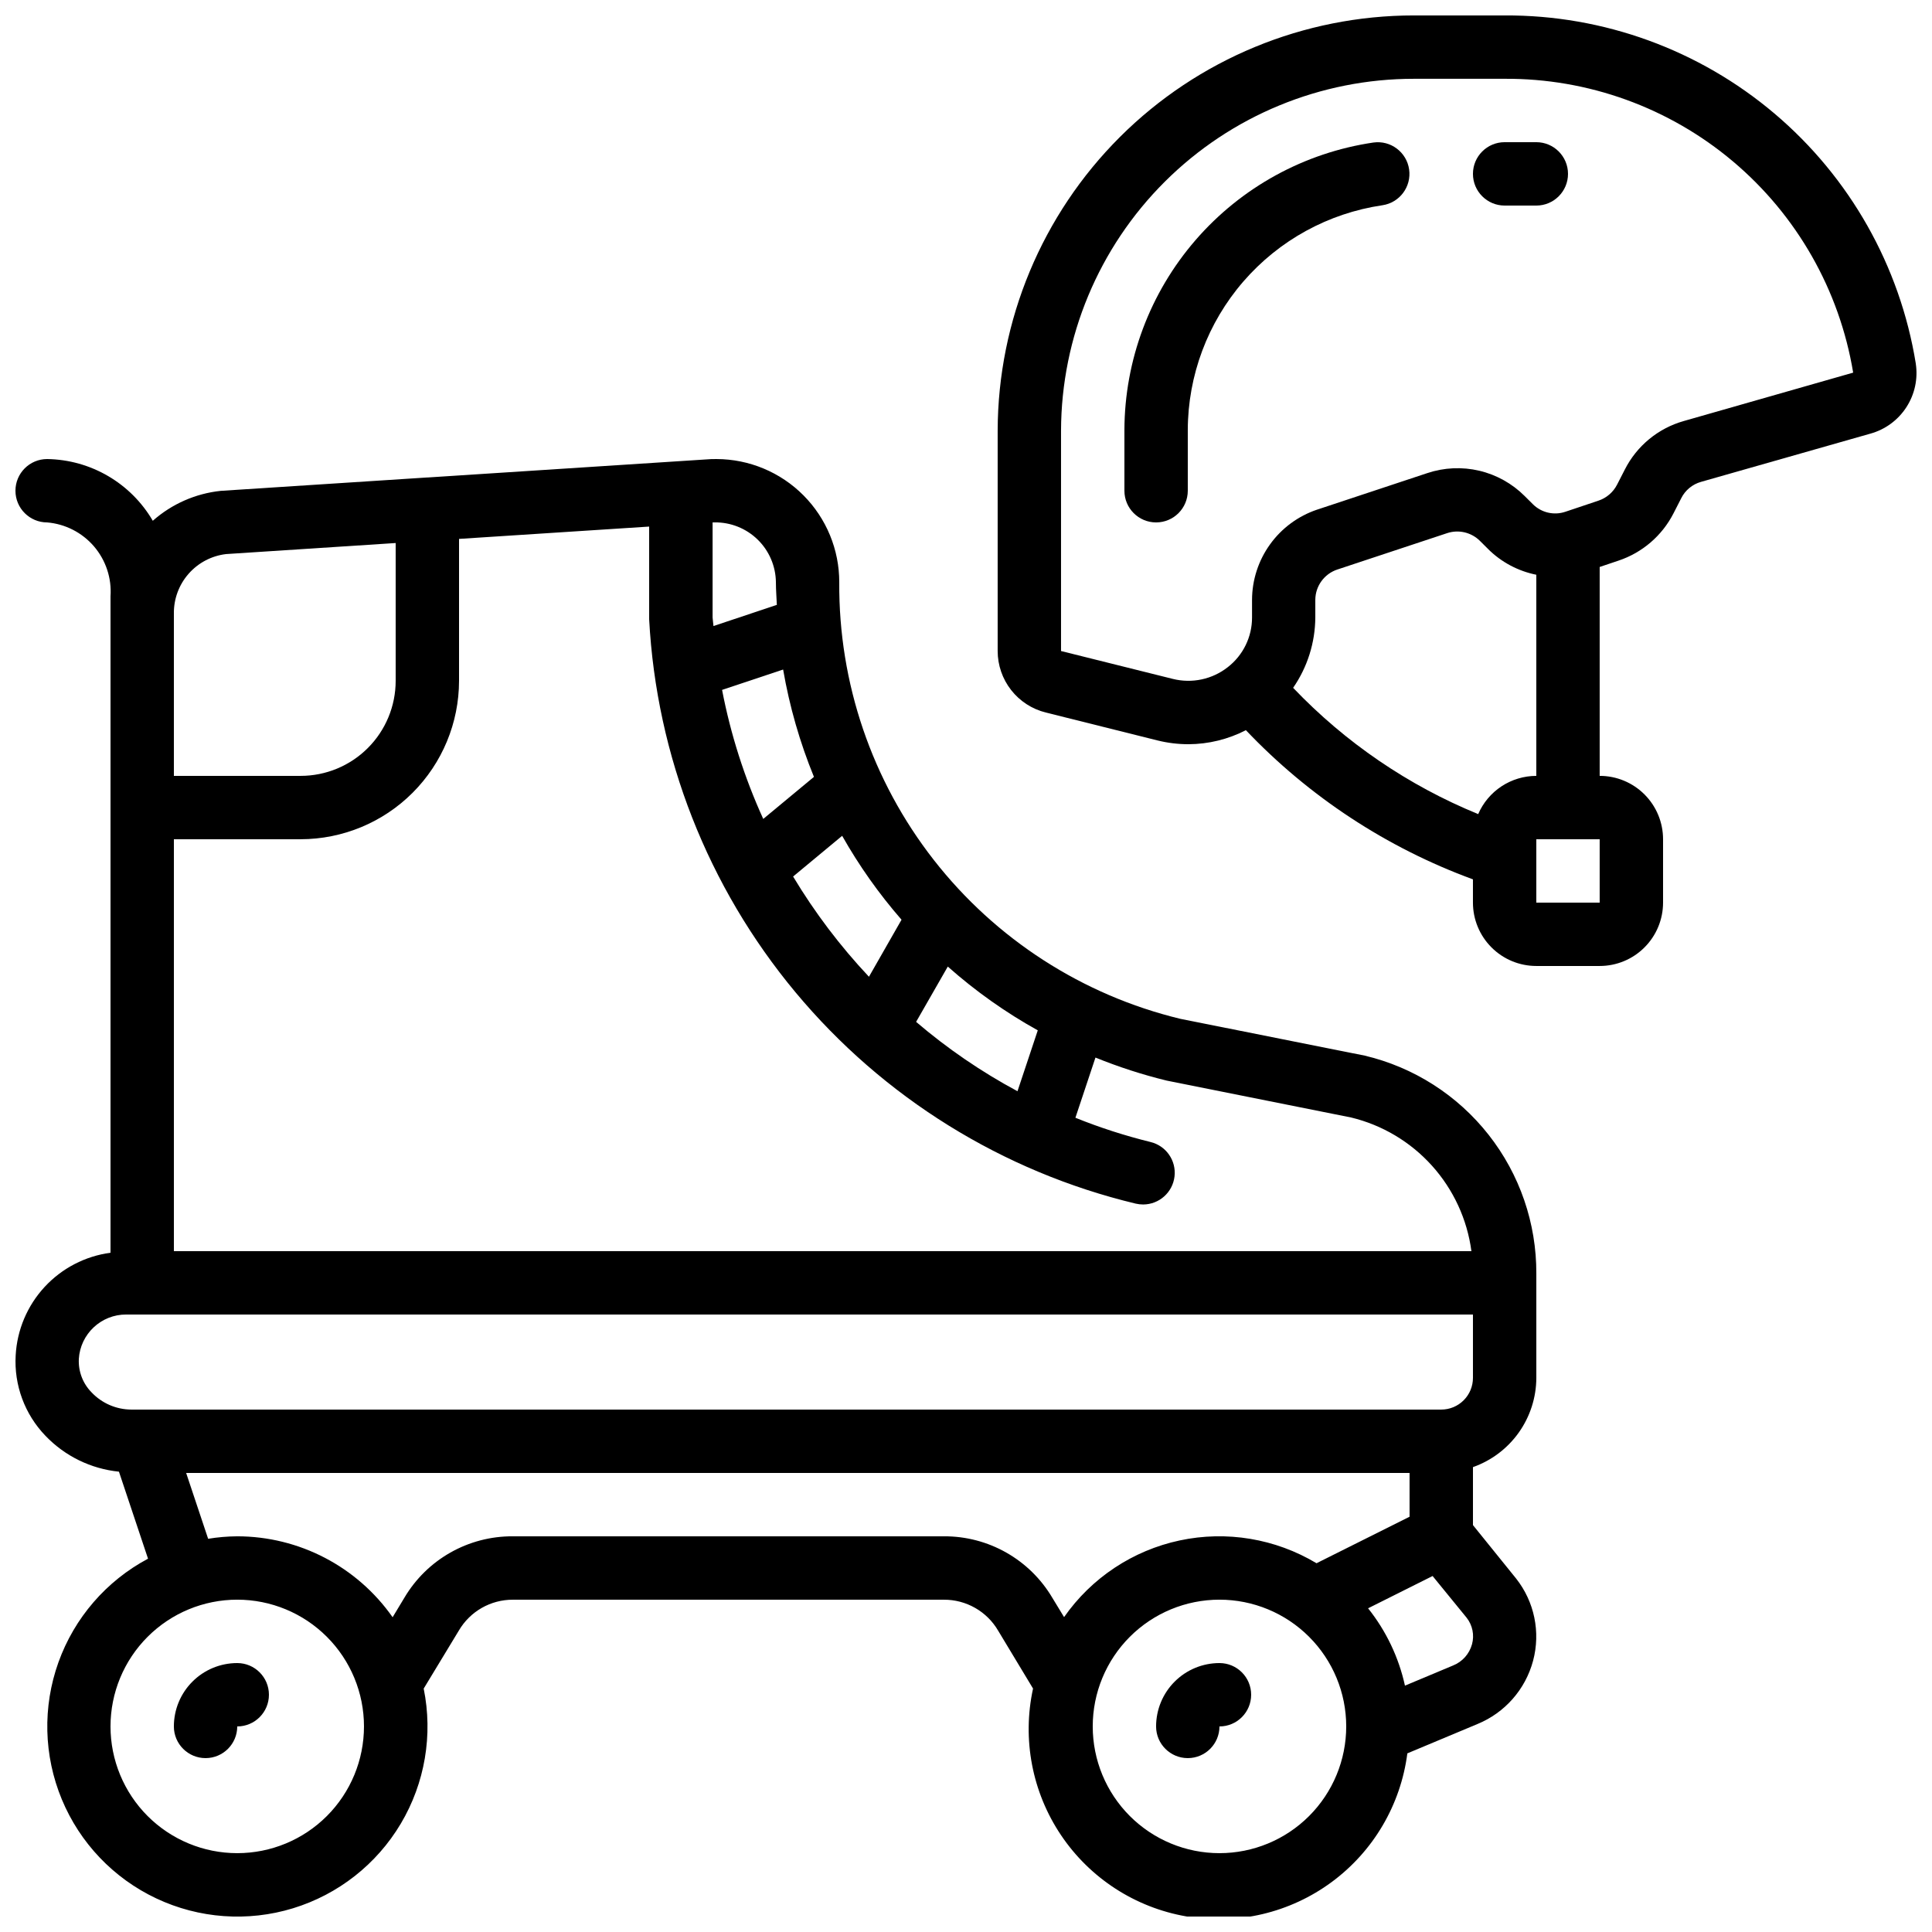 <?xml version="1.0" encoding="UTF-8"?>
<!-- Uploaded to: SVG Repo, www.svgrepo.com, Generator: SVG Repo Mixer Tools -->
<svg width="800px" height="800px" version="1.1" viewBox="144 144 512 512" xmlns="http://www.w3.org/2000/svg">
 <defs>
  <clipPath id="b">
   <path d="m148.09 265h403.91v386.9h-403.91z"/>
  </clipPath>
  <clipPath id="a">
   <path d="m408 148.09h243.9v251.91h-243.9z"/>
  </clipPath>
 </defs>
 <g clip-path="url(#b)">
  <path d="m534.35 548.17v-15.367c4.894-1.73 9.137-4.93 12.141-9.16 3.008-4.234 4.633-9.293 4.652-14.484v-27.625c0.059-13.348-4.398-26.324-12.656-36.816-8.254-10.492-19.816-17.879-32.805-20.961l-48.887-9.758c-25.902-6.266-48.926-21.102-65.332-42.105-16.41-21-25.234-46.93-25.051-73.578 0.016-8.637-3.398-16.93-9.492-23.051-6.09-6.125-14.363-9.582-23.004-9.613-0.934-0.016-1.871 0.02-2.805 0.102l-73.801 4.785h-0.176l-54.637 3.543c-6.68 0.703-12.973 3.473-18.004 7.93-5.824-9.98-16.445-16.184-28-16.359-4.641 0-8.398 3.762-8.398 8.398s3.758 8.395 8.398 8.395c4.809 0.406 9.27 2.688 12.414 6.352 3.141 3.668 4.715 8.422 4.379 13.238v173.95c-6.699 0.898-12.879 4.102-17.465 9.066-4.59 4.965-7.301 11.375-7.668 18.125-0.457 7.894 2.402 15.621 7.887 21.316 5.152 5.391 12.059 8.766 19.48 9.516l7.707 23.059c-11.055 5.887-19.52 15.68-23.746 27.469-4.223 11.789-3.906 24.73 0.891 36.297 4.797 11.57 13.73 20.938 25.059 26.273 11.328 5.34 24.242 6.269 36.219 2.606 11.973-3.664 22.156-11.656 28.559-22.422 6.402-10.762 8.566-23.523 6.07-35.797l9.32-15.383c2.977-5.082 8.438-8.195 14.328-8.172h114.2c2.91-0.016 5.773 0.734 8.305 2.18 2.527 1.441 4.629 3.527 6.094 6.043l9.238 15.324c-2.93 13.426-0.246 27.465 7.422 38.863 7.672 11.402 19.668 19.176 33.207 21.52 13.539 2.344 27.449-0.945 38.508-9.105 11.055-8.156 18.301-20.477 20.055-34.105l18.582-7.777c7.273-2.984 12.727-9.195 14.746-16.793 2.012-7.555 0.344-15.621-4.5-21.758zm-32.285-108.02c8.266 2 15.734 6.453 21.422 12.773 5.688 6.32 9.332 14.215 10.453 22.645h-343.86v-109.16h33.586c11.133-0.012 21.805-4.441 29.672-12.309 7.871-7.871 12.301-18.543 12.312-29.676v-37.609l50.383-3.266v24.594c1.938 36.258 15.539 70.918 38.773 98.816 23.234 27.898 54.859 47.547 90.168 56.016 0.648 0.148 1.309 0.223 1.973 0.227 4.25-0.016 7.816-3.199 8.312-7.418 0.5-4.219-2.234-8.145-6.363-9.141-6.777-1.668-13.43-3.812-19.902-6.426l5.316-15.953c6.133 2.492 12.441 4.535 18.875 6.106zm-119.15-52.414-8.633 15.113c-7.629-8.109-14.367-17.012-20.102-26.559l13-10.789c4.481 7.922 9.754 15.375 15.734 22.234zm36.105 29.32-5.375 16.129 0.004 0.004c-9.59-5.148-18.598-11.312-26.871-18.383l8.398-14.652c7.309 6.492 15.309 12.16 23.855 16.906zm-59.316-67.176-13.434 11.145c-4.977-10.926-8.641-22.402-10.914-34.191l16.18-5.398c1.684 9.75 4.418 19.285 8.164 28.441zm-10.082-51.57c0 2.016 0.168 3.988 0.25 5.988l-16.793 5.609c-0.059-0.766-0.184-1.512-0.234-2.277v-25.191h0.547c4.258-0.051 8.363 1.594 11.406 4.57 3.043 2.977 4.781 7.043 4.824 11.301zm-145.73-7.473 44.965-2.93v36.516c0 6.684-2.652 13.09-7.379 17.812-4.723 4.727-11.129 7.379-17.812 7.379h-33.586v-43.074c-0.035-3.859 1.355-7.594 3.906-10.492 2.547-2.898 6.074-4.754 9.906-5.211zm-39.004 213.33c0.391-6.656 5.926-11.848 12.598-11.805h356.86v16.793c0 2.227-0.883 4.363-2.461 5.938-1.574 1.574-3.707 2.461-5.938 2.461h-347.12c-4.004-0.008-7.828-1.664-10.578-4.578-2.301-2.336-3.516-5.531-3.359-8.809zm41.984 130.94c-8.906 0-17.449-3.539-23.75-9.836-6.297-6.301-9.836-14.844-9.836-23.75 0-8.91 3.539-17.453 9.836-23.75 6.301-6.301 14.844-9.84 23.75-9.84 8.91 0 17.453 3.539 23.75 9.84 6.301 6.297 9.836 14.84 9.836 23.75 0 8.906-3.535 17.449-9.836 23.75-6.297 6.297-14.84 9.836-23.75 9.836zm216.05-67.602c-5.996-10.199-16.969-16.438-28.801-16.367h-114.2c-11.809-0.074-22.766 6.133-28.77 16.301l-3.106 5.148v-0.004c-9.414-13.43-24.777-21.434-41.18-21.445-2.582 0.02-5.16 0.238-7.707 0.656l-5.828-17.449h324.22v11.605l-24.66 12.324c-10.887-6.527-23.848-8.688-36.262-6.039-12.418 2.648-23.363 9.91-30.637 20.316zm44.25 67.602c-8.906 0-17.449-3.539-23.75-9.836-6.297-6.301-9.836-14.844-9.836-23.75 0-8.91 3.539-17.453 9.836-23.75 6.301-6.301 14.844-9.84 23.75-9.84 8.91 0 17.453 3.539 23.75 9.84 6.301 6.297 9.84 14.84 9.84 23.75 0 8.906-3.539 17.449-9.84 23.75-6.297 6.297-14.84 9.836-23.75 9.836zm66.922-55.359h0.004c-0.703 2.566-2.57 4.652-5.039 5.633l-12.73 5.332c-1.645-7.488-4.988-14.504-9.773-20.496l17.098-8.555 9.016 11.047c1.566 1.988 2.094 4.598 1.43 7.039z"/>
 </g>
 <g clip-path="url(#a)">
  <path d="m651.7 240.32c-4.191-25.836-17.473-49.324-37.449-66.234-19.977-16.91-45.336-26.129-71.508-25.996h-24.016c-29.207-0.008-57.227 11.566-77.91 32.188-20.684 20.621-32.344 48.605-32.426 77.812v58.441c0.004 3.746 1.258 7.387 3.566 10.336 2.309 2.953 5.535 5.047 9.172 5.953l29.633 7.406c2.684 0.664 5.438 1 8.203 1 5.293-0.02 10.504-1.297 15.207-3.723 16.746 17.633 37.34 31.164 60.172 39.535v6.16c0 4.457 1.77 8.727 4.918 11.875 3.148 3.152 7.422 4.922 11.875 4.922h16.793c4.457 0 8.727-1.77 11.875-4.922 3.152-3.148 4.922-7.418 4.922-11.875v-16.793c0-4.453-1.77-8.723-4.922-11.875-3.148-3.148-7.418-4.918-11.875-4.918v-55.359l4.988-1.68c6.309-2.106 11.539-6.602 14.57-12.52l2.059-4.023h-0.004c1.062-2.121 2.969-3.691 5.25-4.332l44.848-12.77c3.938-1.082 7.34-3.574 9.562-7 2.223-3.426 3.113-7.547 2.496-11.582zm-83.77 142.88h-16.793v-16.793h16.793zm-32.211-23.461h0.004c-18.516-7.578-35.223-18.98-49.031-33.461 3.793-5.481 5.84-11.98 5.879-18.648v-4.703c0.035-3.621 2.359-6.824 5.793-7.984l29.145-9.656c3.043-1.004 6.387-0.219 8.668 2.031l2.168 2.156-0.004 0.004c3.5 3.488 7.953 5.863 12.797 6.836v53.301c-3.273 0.004-6.477 0.965-9.211 2.762-2.738 1.801-4.887 4.359-6.188 7.363zm54.523-104.17c-6.801 1.914-12.488 6.598-15.668 12.906l-2.023 3.945c-1.031 2.027-2.82 3.562-4.981 4.273l-8.734 2.93c-3.019 1.023-6.356 0.246-8.613-2.004l-2.176-2.168c-3.309-3.309-7.473-5.629-12.023-6.703-4.555-1.07-9.316-0.855-13.754 0.625l-29.23 9.691v-0.004c-5.008 1.688-9.363 4.898-12.453 9.184-3.094 4.285-4.766 9.43-4.785 14.715v4.668c0.016 5.144-2.352 10.008-6.414 13.168-4.117 3.242-9.504 4.394-14.586 3.121l-29.617-7.387v-58.441c0.078-24.762 9.973-48.48 27.516-65.953 17.543-17.477 41.301-27.277 66.059-27.254h23.984c22.141-0.129 43.605 7.641 60.531 21.914 16.93 14.273 28.215 34.113 31.832 55.957z"/>
 </g>
 <path d="m206.87 584.73c-4.453 0-8.727 1.766-11.875 4.918-3.148 3.148-4.918 7.422-4.918 11.875 0 4.637 3.758 8.395 8.398 8.395 4.637 0 8.395-3.758 8.395-8.395 4.637 0 8.398-3.762 8.398-8.398s-3.762-8.395-8.398-8.395z"/>
 <path d="m467.17 584.73c-4.453 0-8.723 1.766-11.875 4.918-3.148 3.148-4.918 7.422-4.918 11.875 0 4.637 3.762 8.395 8.398 8.395 4.637 0 8.395-3.758 8.395-8.395 4.641 0 8.398-3.762 8.398-8.398s-3.758-8.395-8.398-8.395z"/>
 <path d="m551.14 181.68h-8.395c-4.641 0-8.398 3.762-8.398 8.398s3.758 8.398 8.398 8.398h8.398-0.004c4.637 0 8.398-3.762 8.398-8.398s-3.762-8.398-8.398-8.398z"/>
 <path d="m507.97 181.77c-18.301 2.695-35.023 11.867-47.133 25.852-12.109 13.98-18.801 31.844-18.855 50.34v16.09c0 4.637 3.758 8.395 8.395 8.395 4.637 0 8.398-3.758 8.398-8.395v-16.09c0.035-14.457 5.258-28.426 14.723-39.355 9.461-10.934 22.535-18.105 36.84-20.211 4.574-0.672 7.746-4.914 7.094-9.492-0.652-4.578-4.879-7.766-9.461-7.133z"/>
</svg>